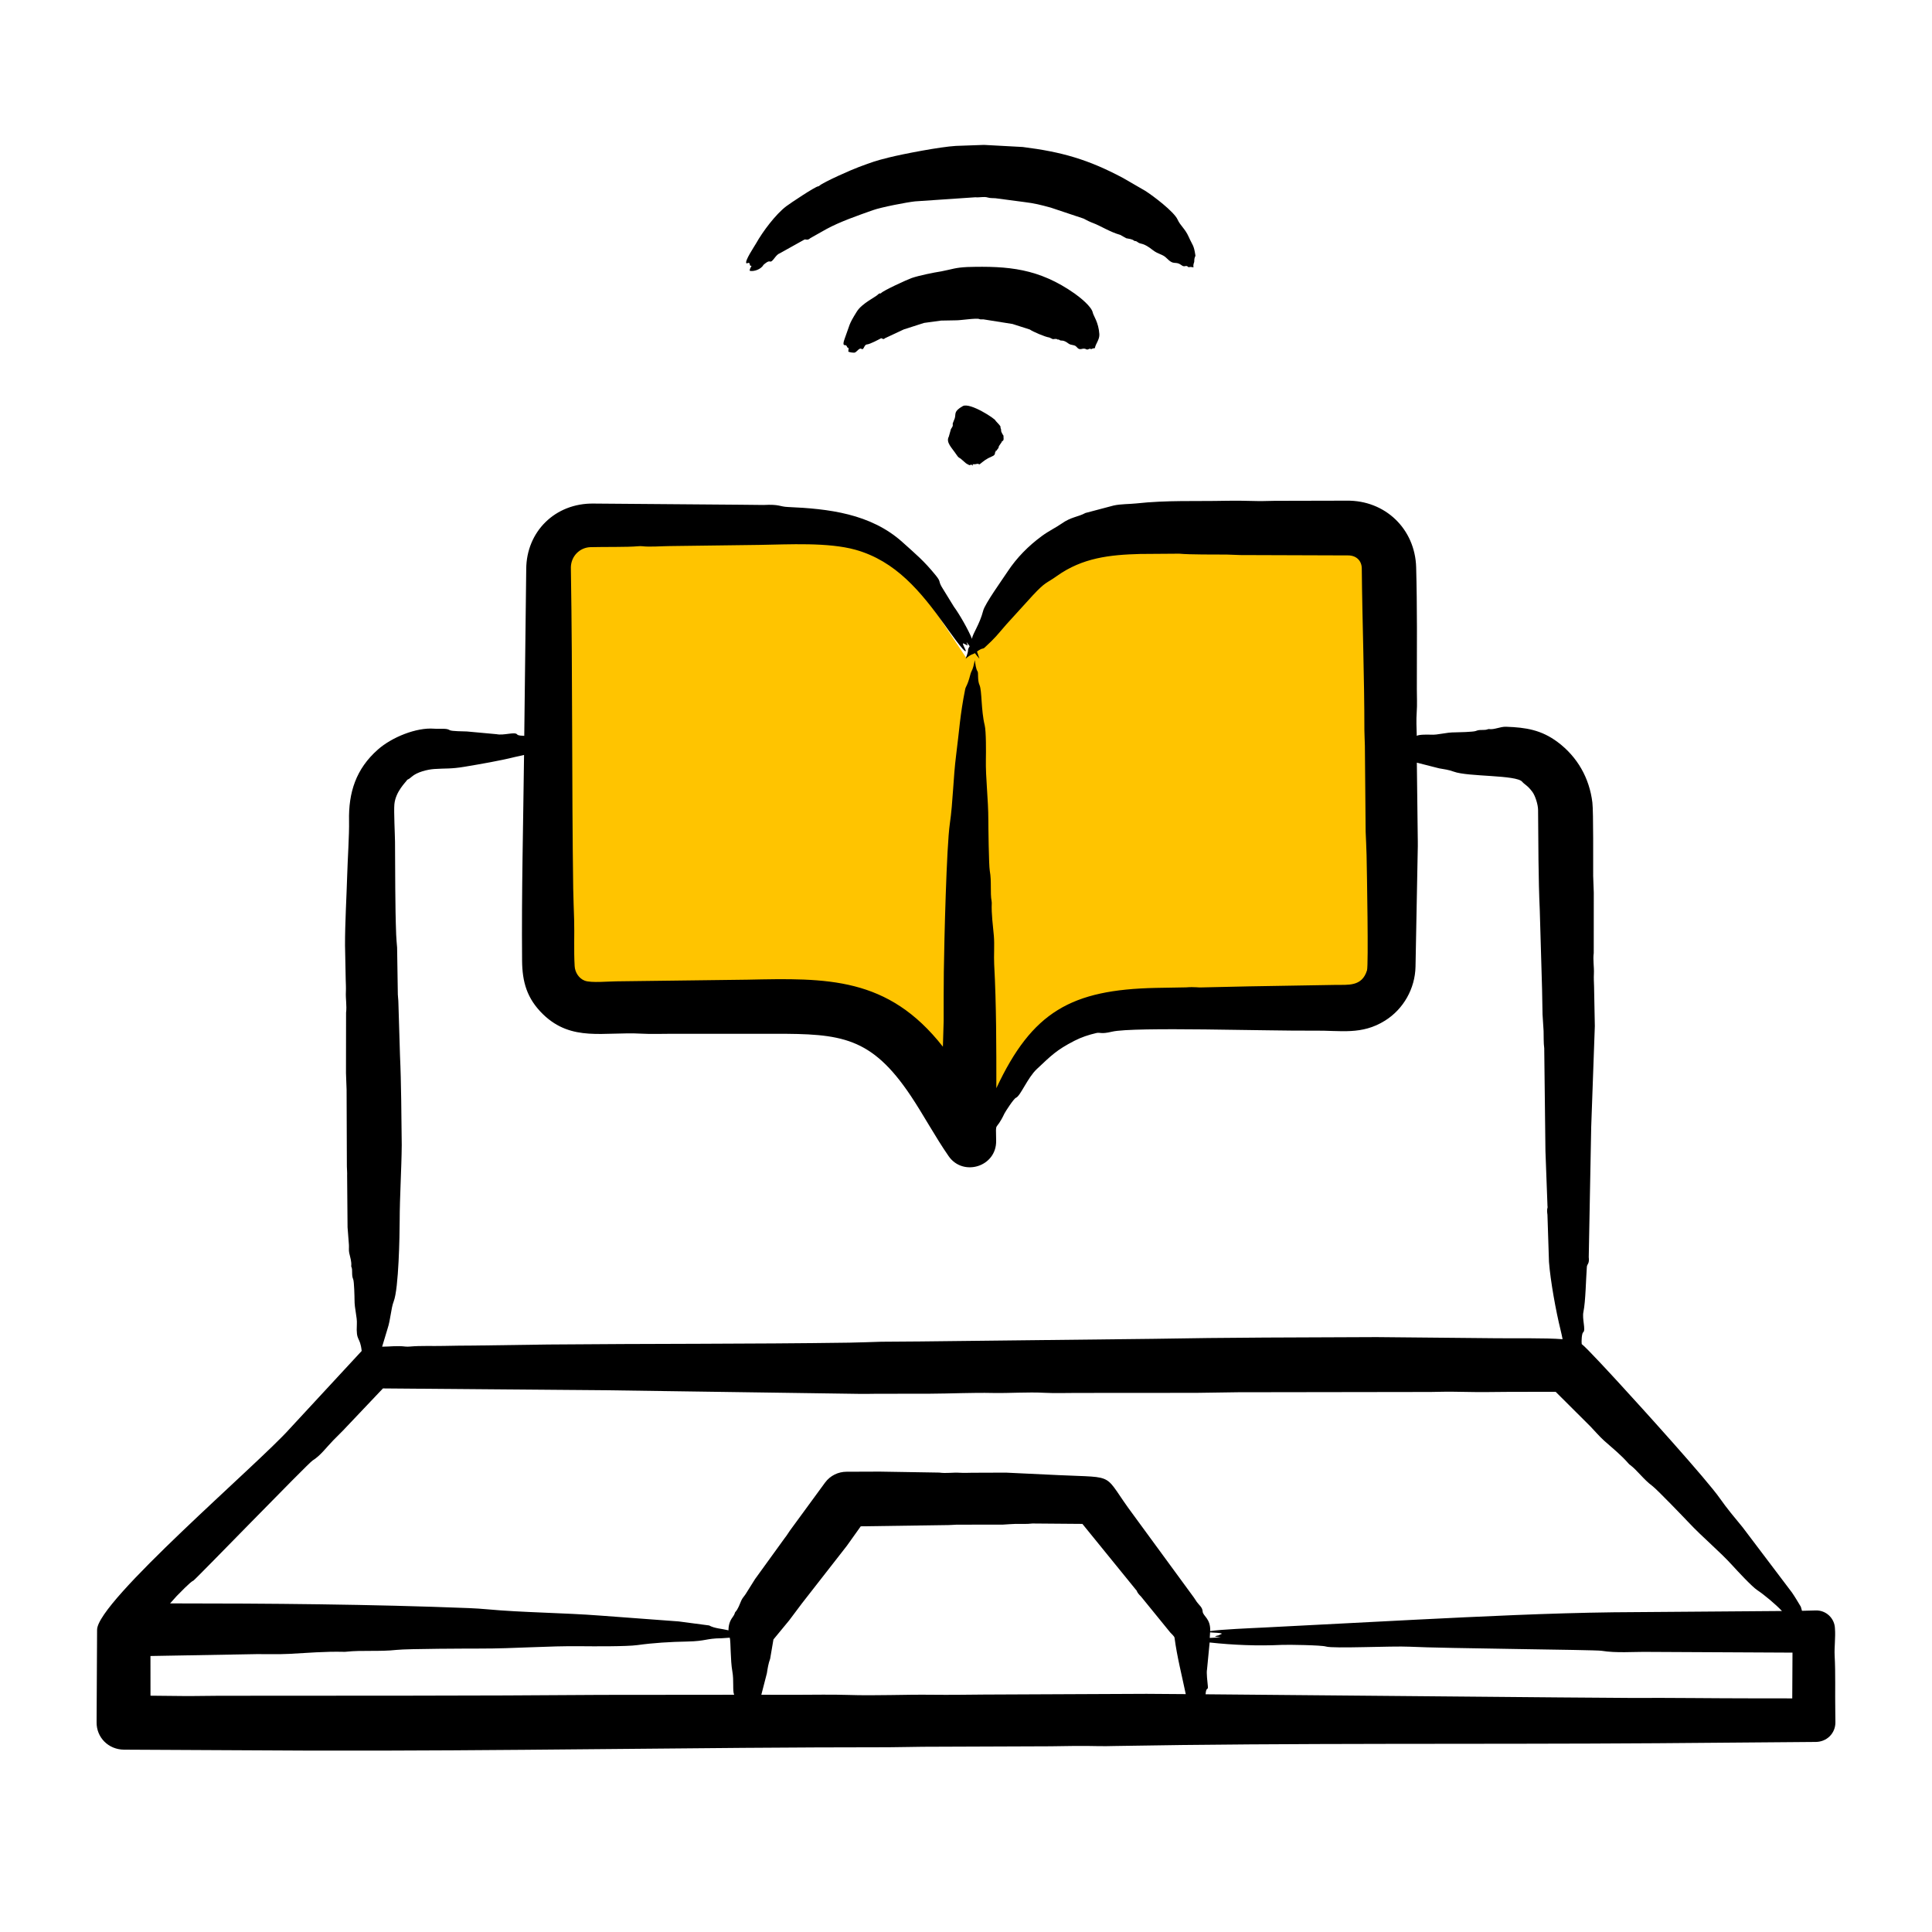 <svg width="48" height="48" viewBox="0 0 48 48" fill="none" xmlns="http://www.w3.org/2000/svg">
<path d="M26.219 13.558L23.999 16.333L22.889 14.668L21.224 13.003H14.565L13.455 13.558L14.01 24.657L21.224 25.212L23.999 27.987L26.774 25.212H33.434L34.543 24.657V13.003H30.104L26.219 13.558Z" fill="#FFC400"/>
<path fill-rule="evenodd" clip-rule="evenodd" d="M18.546 6.542C18.488 6.497 18.739 6.128 18.786 6.045C18.948 5.755 19.27 5.325 19.535 5.124C19.623 5.057 20.256 4.633 20.329 4.629C20.339 4.628 20.349 4.623 20.355 4.617C20.454 4.524 21.181 4.206 21.344 4.147C21.66 4.032 21.732 4 22.079 3.914C22.446 3.823 23.362 3.647 23.749 3.625L24.447 3.6L25.41 3.652C26.381 3.774 27.035 3.961 27.898 4.42L28.453 4.741C28.647 4.864 29.169 5.258 29.258 5.457C29.326 5.609 29.443 5.681 29.532 5.882C29.632 6.107 29.659 6.078 29.699 6.343C29.705 6.38 29.671 6.369 29.671 6.498C29.671 6.531 29.639 6.552 29.652 6.642C29.508 6.614 29.552 6.663 29.513 6.626C29.463 6.58 29.432 6.646 29.362 6.594C29.187 6.465 29.181 6.616 28.98 6.41C28.888 6.315 28.774 6.318 28.643 6.215C28.402 6.024 28.345 6.07 28.283 6.028C28.255 6.009 28.23 5.986 28.191 5.987C28.187 5.987 28.183 5.986 28.181 5.984C28.128 5.936 28.05 5.935 27.981 5.919L27.831 5.835C27.583 5.767 27.332 5.606 27.163 5.544C27.079 5.513 27 5.474 26.922 5.431L26.105 5.158C25.838 5.086 25.715 5.053 25.442 5.019L24.731 4.925C24.669 4.92 24.605 4.926 24.544 4.908C24.442 4.876 24.337 4.913 24.234 4.901L22.735 5.003C22.534 5.024 21.893 5.148 21.689 5.221C21.328 5.349 20.865 5.509 20.533 5.691L20.133 5.916C20.057 5.987 20.019 5.934 19.982 5.954L19.371 6.295C19.262 6.333 19.198 6.528 19.125 6.496C19.08 6.477 18.971 6.578 18.971 6.578C18.905 6.694 18.733 6.751 18.628 6.729C18.619 6.692 18.651 6.647 18.672 6.604C18.602 6.604 18.651 6.575 18.613 6.535C18.581 6.52 18.574 6.548 18.546 6.542ZM25.155 8.049L25.586 8.187C25.658 8.239 25.966 8.372 26.073 8.386L26.157 8.426C26.199 8.425 26.251 8.408 26.276 8.437C26.286 8.447 26.282 8.415 26.336 8.454C26.364 8.474 26.413 8.432 26.545 8.534C26.612 8.586 26.697 8.558 26.745 8.617C26.843 8.738 26.885 8.622 26.988 8.678C27.031 8.703 27.067 8.645 27.097 8.669C27.121 8.688 27.099 8.66 27.202 8.65C27.218 8.54 27.322 8.439 27.313 8.301C27.293 8.003 27.166 7.848 27.15 7.768C27.12 7.616 26.835 7.39 26.702 7.295C25.812 6.669 25.051 6.605 24.035 6.634C23.724 6.649 23.668 6.688 23.391 6.741C23.193 6.772 22.832 6.845 22.652 6.907C22.544 6.944 21.933 7.224 21.89 7.283C21.875 7.305 21.861 7.266 21.81 7.32C21.753 7.379 21.414 7.539 21.29 7.737C21.075 8.08 21.12 8.057 20.988 8.408C20.907 8.624 21.002 8.56 21.023 8.582C21.06 8.619 21.025 8.624 21.084 8.65L21.076 8.736C21.087 8.746 21.211 8.775 21.246 8.756C21.297 8.728 21.354 8.634 21.403 8.667C21.464 8.71 21.465 8.563 21.537 8.558C21.619 8.551 21.835 8.433 21.889 8.405C21.907 8.396 21.949 8.45 21.983 8.405L22.453 8.185L22.957 8.023L23.379 7.965L23.758 7.958C23.862 7.96 24.267 7.896 24.331 7.927C24.363 7.942 24.397 7.932 24.43 7.934L25.155 8.049ZM24.731 11.23C24.707 11.237 24.748 11.296 24.655 11.335C24.49 11.405 24.442 11.454 24.337 11.537L24.29 11.522C24.14 11.557 24.157 11.503 24.174 11.566C24.178 11.584 24.161 11.543 24.109 11.543C24.105 11.543 24.134 11.594 24 11.511L23.87 11.397C23.829 11.366 23.821 11.385 23.759 11.291C23.651 11.127 23.494 10.991 23.573 10.848L23.626 10.66C23.671 10.585 23.676 10.6 23.67 10.521L23.721 10.392C23.755 10.28 23.684 10.223 23.923 10.088C24.107 9.996 24.737 10.412 24.732 10.449C24.731 10.457 24.892 10.607 24.854 10.615L24.875 10.684C24.855 10.704 24.915 10.803 24.933 10.827C24.924 10.862 24.959 10.947 24.894 10.963C24.888 10.964 24.892 10.975 24.89 10.979L24.816 11.087C24.81 11.101 24.828 11.113 24.764 11.185C24.759 11.19 24.764 11.203 24.748 11.2C24.722 11.196 24.744 11.226 24.731 11.23ZM43.564 42.195C42.554 42.195 41.545 42.179 40.533 42.185L38.737 42.172L29.952 42.094C29.968 41.891 30.019 42.011 30.009 41.895C30 41.79 29.969 41.567 29.989 41.471L30.053 40.807C30.641 40.871 31.243 40.896 31.843 40.867C32.007 40.859 32.835 40.873 32.941 40.907C33.122 40.964 34.588 40.89 35.022 40.912C35.857 40.955 39.627 40.987 39.787 41.013C40.166 41.074 40.561 41.036 40.954 41.041L44.534 41.059L44.528 42.196L43.564 42.195ZM28.487 42.083L24.438 42.101C24.015 42.105 23.591 42.111 23.169 42.106C22.466 42.097 21.769 42.133 21.063 42.11C20.647 42.097 20.22 42.107 19.797 42.107L18.915 42.106L19.053 41.571C19.072 41.45 19.09 41.329 19.134 41.212L19.216 40.732L19.606 40.259L19.928 39.83L21.037 38.409L21.385 37.921L23.562 37.89C23.631 37.891 23.699 37.881 23.767 37.88L24.914 37.879C25.019 37.874 25.122 37.863 25.227 37.861C25.368 37.859 25.51 37.868 25.652 37.851L26.892 37.861L28.219 39.494C28.262 39.531 28.227 39.548 28.346 39.663L29.076 40.56C29.103 40.591 29.176 40.652 29.181 40.689C29.243 41.161 29.363 41.625 29.46 42.09L28.487 42.083ZM14.934 42.109C11.772 42.135 8.608 42.127 5.445 42.131C5.14 42.131 4.834 42.141 4.529 42.137C4.267 42.134 4.003 42.131 3.739 42.129C3.738 41.801 3.737 41.472 3.738 41.143L6.379 41.096C6.647 41.093 6.917 41.104 7.184 41.09C7.632 41.067 8.073 41.027 8.539 41.039C8.561 41.04 8.586 41.039 8.609 41.036C8.983 40.995 9.434 41.038 9.855 40.991C10.132 40.961 11.677 40.958 11.922 40.958C12.782 40.96 13.618 40.889 14.445 40.9C14.726 40.903 15.571 40.909 15.836 40.872C16.229 40.817 16.65 40.791 17.086 40.783C17.547 40.773 17.536 40.706 17.928 40.702L18.131 40.688C18.158 40.787 18.145 41.248 18.195 41.525C18.237 41.754 18.196 42.014 18.24 42.106L14.934 42.109ZM30.275 40.63C30.106 40.665 30.222 40.663 30.33 40.679C30.237 40.684 30.147 40.69 30.056 40.694L30.064 40.555C30.161 40.568 30.293 40.56 30.361 40.588C30.332 40.602 30.303 40.616 30.275 40.63ZM4.389 39.654L4.226 39.836C6.66 39.836 9.241 39.857 11.653 39.953C11.804 39.959 11.954 39.969 12.098 39.982C12.979 40.064 13.998 40.068 14.927 40.14L16.863 40.284L17.619 40.384C17.752 40.459 17.925 40.462 18.099 40.505C18.099 40.38 18.131 40.272 18.202 40.178C18.265 40.093 18.251 40.07 18.266 40.054C18.343 39.971 18.373 39.862 18.419 39.761C18.446 39.701 18.493 39.655 18.528 39.6L18.758 39.233L19.501 38.206C19.548 38.15 19.584 38.084 19.627 38.025L20.498 36.835C20.628 36.658 20.829 36.565 21.033 36.565L21.858 36.562L23.337 36.586C23.507 36.611 23.675 36.578 23.846 36.59C23.947 36.596 24.049 36.592 24.151 36.59L24.993 36.587L26.301 36.649C27.796 36.72 27.365 36.577 28.165 37.646L29.658 39.685C29.685 39.72 29.706 39.761 29.733 39.798C29.796 39.886 29.873 39.929 29.88 40.04C29.887 40.149 30.08 40.213 30.067 40.524C30.321 40.483 31.085 40.451 31.394 40.436L35.168 40.241C36.777 40.161 38.48 40.077 40.086 40.057L44.272 40.025C44.117 39.859 43.832 39.622 43.658 39.506C43.523 39.416 43.166 39.03 43.052 38.905C42.725 38.542 42.315 38.21 41.947 37.818C41.869 37.735 41.165 37.001 41.052 36.918C40.834 36.758 40.675 36.525 40.495 36.393C40.483 36.385 40.471 36.374 40.463 36.364C40.275 36.147 40.061 35.978 39.855 35.794C39.732 35.684 39.627 35.556 39.512 35.438L38.65 34.579C38.169 34.583 37.688 34.576 37.208 34.583C36.84 34.589 36.472 34.585 36.105 34.577C35.918 34.573 35.73 34.582 35.543 34.583L30.757 34.59C30.412 34.595 30.065 34.6 29.719 34.605L26.734 34.607C26.475 34.607 26.213 34.617 25.958 34.604C25.524 34.581 25.097 34.616 24.665 34.608C24.149 34.597 23.624 34.624 23.11 34.626L21.748 34.628C21.633 34.629 21.518 34.632 21.402 34.631L15.111 34.541L9.514 34.495L8.522 35.541C8.442 35.624 8.359 35.702 8.279 35.785C8.109 35.959 7.964 36.164 7.766 36.286C7.653 36.356 4.845 39.255 4.806 39.269C4.732 39.296 4.456 39.588 4.389 39.654ZM9.626 33.02C9.708 32.773 9.71 32.52 9.783 32.328C9.905 32.01 9.929 30.705 9.93 30.318C9.931 29.736 9.976 29.041 9.981 28.448C9.973 27.776 9.969 26.886 9.938 26.232L9.898 24.913C9.898 24.843 9.886 24.775 9.884 24.706L9.866 23.542C9.858 23.437 9.847 23.332 9.843 23.227C9.814 22.468 9.821 21.675 9.814 20.914C9.813 20.748 9.782 20.16 9.798 19.984C9.827 19.665 10.087 19.428 10.11 19.384C10.124 19.357 10.133 19.384 10.229 19.298C10.357 19.183 10.617 19.118 10.786 19.106C11.073 19.086 11.196 19.108 11.546 19.049C11.912 18.988 12.434 18.898 12.786 18.809C12.864 18.79 12.942 18.773 13.02 18.757C13 20.465 12.956 22.16 12.971 23.868C12.976 24.392 13.088 24.81 13.497 25.205C14.209 25.889 15.001 25.63 15.934 25.681C16.184 25.695 16.44 25.684 16.695 25.684H19.235C20.896 25.682 21.644 25.753 22.632 27.232C22.939 27.691 23.236 28.246 23.569 28.725C23.928 29.242 24.761 28.988 24.749 28.34C24.739 27.812 24.726 28.149 24.955 27.665C24.976 27.622 25.184 27.297 25.241 27.274C25.353 27.231 25.527 26.779 25.759 26.561C26.121 26.222 26.245 26.089 26.692 25.859C26.869 25.768 27.046 25.71 27.24 25.665C27.335 25.642 27.344 25.7 27.627 25.632C28.169 25.504 31.583 25.619 32.66 25.606C33.309 25.598 33.828 25.722 34.411 25.357C34.87 25.07 35.156 24.561 35.168 24.019L35.225 21.021C35.227 20.938 35.223 20.853 35.223 20.768L35.201 18.948L35.754 19.089C35.876 19.109 35.999 19.127 36.117 19.171C36.47 19.303 37.679 19.247 37.82 19.424C37.868 19.485 37.956 19.514 38.075 19.679C38.141 19.77 38.212 19.986 38.213 20.122C38.22 20.897 38.219 21.846 38.255 22.607L38.312 24.565L38.324 25.203L38.35 25.613C38.355 25.757 38.347 25.901 38.366 26.044L38.396 28.597L38.447 29.968C38.46 30.022 38.421 30.008 38.446 30.181L38.484 31.352C38.519 31.818 38.657 32.581 38.771 33.038C38.79 33.116 38.807 33.193 38.822 33.272C38.383 33.238 37.643 33.254 37.164 33.248L34.202 33.22C32.383 33.227 30.453 33.229 28.642 33.263L22.867 33.328L21.896 33.335C21.632 33.342 21.367 33.354 21.104 33.358C18.608 33.394 16.112 33.381 13.616 33.404L11.778 33.43C11.527 33.432 11.274 33.432 11.022 33.439C10.742 33.446 10.459 33.43 10.18 33.455C10.146 33.458 10.107 33.459 10.073 33.455C9.857 33.429 9.695 33.458 9.494 33.458L9.626 33.02ZM14.183 14.091C14.182 14.101 14.183 14.146 14.184 14.181C14.227 16.819 14.204 19.434 14.241 22.068C14.245 22.327 14.257 22.585 14.264 22.845C14.275 23.218 14.254 23.608 14.277 24C14.285 24.159 14.383 24.31 14.528 24.365C14.684 24.425 15.136 24.381 15.321 24.381L18.566 24.34C20.546 24.298 22.059 24.261 23.426 26.005L23.445 25.363C23.445 24.959 23.444 24.554 23.449 24.151C23.459 23.378 23.516 21.03 23.598 20.467C23.678 19.921 23.681 19.331 23.756 18.749C23.837 18.123 23.849 17.778 23.979 17.127C23.995 17.046 24.035 17.043 24.106 16.766C24.137 16.643 24.167 16.678 24.218 16.4C24.236 16.51 24.246 16.621 24.288 16.682C24.312 16.716 24.281 16.899 24.336 17.021C24.398 17.159 24.372 17.64 24.465 18.021C24.501 18.166 24.498 18.7 24.494 18.86C24.485 19.339 24.555 19.844 24.555 20.382C24.555 20.494 24.566 21.501 24.591 21.636C24.639 21.896 24.597 22.182 24.636 22.388C24.639 22.401 24.64 22.416 24.64 22.43C24.628 22.716 24.669 22.979 24.692 23.25C24.711 23.471 24.689 23.747 24.7 23.956C24.755 24.972 24.754 26.017 24.754 27.036C25.643 25.136 26.613 24.588 28.72 24.544L29.468 24.531C29.684 24.514 29.79 24.54 29.861 24.532L31.029 24.506L33.165 24.47C33.492 24.464 33.837 24.52 33.963 24.107C34.002 23.979 33.961 21.685 33.952 21.24C33.948 21.047 33.936 20.854 33.929 20.661L33.91 18.525C33.909 18.4 33.898 18.273 33.898 18.146C33.898 16.807 33.846 15.467 33.833 14.122C33.831 13.929 33.695 13.798 33.492 13.799L30.812 13.79C30.702 13.788 30.591 13.78 30.481 13.778C30.166 13.775 29.574 13.782 29.297 13.756L28.328 13.763C27.571 13.783 26.893 13.858 26.259 14.31C25.982 14.508 25.99 14.438 25.657 14.794L25.003 15.513C24.751 15.803 24.746 15.827 24.464 16.088C24.409 16.139 24.424 16.079 24.273 16.188L24.334 16.365C24.295 16.323 24.256 16.272 24.22 16.226C24.161 16.268 24.139 16.238 23.991 16.366C24.099 16.085 24.009 16.191 24.091 16.055C24.065 16.02 24.039 15.986 24.012 15.951C24.063 16.092 24.039 16.023 23.924 15.982C23.921 16.038 23.984 16.112 23.995 16.174C23.981 16.255 23.511 15.581 23.473 15.529C22.876 14.698 22.256 13.939 21.252 13.658C20.575 13.47 19.609 13.526 18.861 13.538L16.636 13.567C16.425 13.569 16.138 13.593 15.96 13.571C15.927 13.567 15.888 13.568 15.855 13.571C15.57 13.597 15.016 13.584 14.669 13.594C14.411 13.602 14.191 13.809 14.183 14.091ZM45.597 42.499C45.589 42.041 45.606 41.581 45.581 41.126C45.571 40.924 45.606 40.677 45.589 40.461C45.581 40.204 45.367 40.003 45.111 40.011L44.77 40.02L44.741 39.919C44.669 39.8 44.6 39.68 44.518 39.562L43.296 37.946C43.1 37.709 42.902 37.473 42.731 37.228C42.41 36.766 40.767 34.951 40.236 34.374C40.101 34.227 39.409 33.472 39.297 33.393C39.289 33.333 39.296 33.129 39.334 33.1C39.405 33.045 39.302 32.769 39.34 32.591C39.394 32.332 39.402 31.782 39.425 31.474C39.431 31.401 39.493 31.401 39.472 31.233L39.502 29.639L39.533 28.001L39.623 25.493L39.604 24.503C39.6 24.4 39.595 24.296 39.6 24.193C39.608 24.02 39.573 23.85 39.596 23.677L39.597 22.178C39.595 22.04 39.584 21.902 39.582 21.764C39.58 21.478 39.59 20.164 39.562 19.936C39.488 19.331 39.192 18.807 38.704 18.44C38.297 18.134 37.91 18.073 37.42 18.056C37.27 18.05 37.127 18.135 36.988 18.113C36.983 18.112 36.976 18.114 36.971 18.116C36.869 18.157 36.775 18.113 36.666 18.161C36.611 18.186 36.205 18.195 36.161 18.195C35.912 18.193 35.736 18.264 35.543 18.253C35.492 18.25 35.248 18.246 35.202 18.281C35.201 18.282 35.2 18.283 35.199 18.283C35.193 18.086 35.184 17.889 35.198 17.691C35.212 17.503 35.201 17.312 35.201 17.122C35.203 16.134 35.211 15.076 35.184 14.093C35.157 13.143 34.417 12.425 33.455 12.439L31.666 12.443C31.529 12.443 31.392 12.452 31.255 12.449C30.986 12.442 30.719 12.437 30.449 12.442C29.695 12.458 28.997 12.424 28.225 12.508C28.055 12.526 27.843 12.52 27.666 12.56L26.967 12.745C26.786 12.845 26.614 12.839 26.372 13.011C26.24 13.104 26.055 13.192 25.888 13.315C25.552 13.561 25.261 13.856 25.035 14.198C24.902 14.401 24.472 14.998 24.427 15.172C24.339 15.516 24.167 15.738 24.148 15.87C24.058 15.646 23.837 15.26 23.698 15.071L23.423 14.624C23.295 14.425 23.396 14.476 23.248 14.294C22.951 13.929 22.758 13.773 22.423 13.471C21.631 12.758 20.579 12.639 19.571 12.596C19.366 12.587 19.373 12.525 18.97 12.546L18.401 12.54L14.75 12.511C13.791 12.496 13.078 13.209 13.074 14.139L13.025 18.282C12.964 18.277 12.874 18.28 12.848 18.246C12.793 18.174 12.518 18.278 12.339 18.241L11.599 18.173C11.52 18.169 11.217 18.17 11.172 18.14C11.091 18.086 10.956 18.117 10.784 18.104C10.339 18.07 9.734 18.318 9.39 18.621C8.844 19.102 8.656 19.688 8.672 20.398C8.679 20.732 8.637 21.358 8.627 21.716C8.61 22.289 8.571 22.927 8.572 23.483L8.589 24.336C8.592 24.439 8.598 24.543 8.593 24.647C8.585 24.818 8.62 24.989 8.598 25.161L8.596 26.661C8.598 26.799 8.609 26.937 8.611 27.074L8.618 28.982C8.619 29.057 8.628 29.132 8.624 29.207L8.635 30.491L8.669 30.929C8.673 30.994 8.662 31.061 8.676 31.127C8.699 31.236 8.739 31.343 8.726 31.458C8.725 31.463 8.727 31.47 8.73 31.474C8.768 31.552 8.727 31.677 8.774 31.78C8.8 31.835 8.808 32.24 8.808 32.285C8.806 32.528 8.877 32.715 8.866 32.902C8.842 33.344 8.945 33.189 8.986 33.564L7.197 35.497C6.421 36.369 2.414 39.787 2.412 40.491L2.4 42.788C2.395 43.164 2.69 43.467 3.083 43.47L7.63 43.493C12.444 43.508 17.268 43.41 22.081 43.41C22.361 43.41 22.643 43.399 22.924 43.398L26.099 43.386C26.5 43.379 26.895 43.372 27.296 43.382C27.423 43.386 27.554 43.381 27.682 43.379C32.167 43.299 36.684 43.341 41.173 43.31L45.11 43.278C45.389 43.277 45.603 43.061 45.6 42.788C45.6 42.691 45.598 42.596 45.597 42.499Z" fill="black"/>
</svg>
